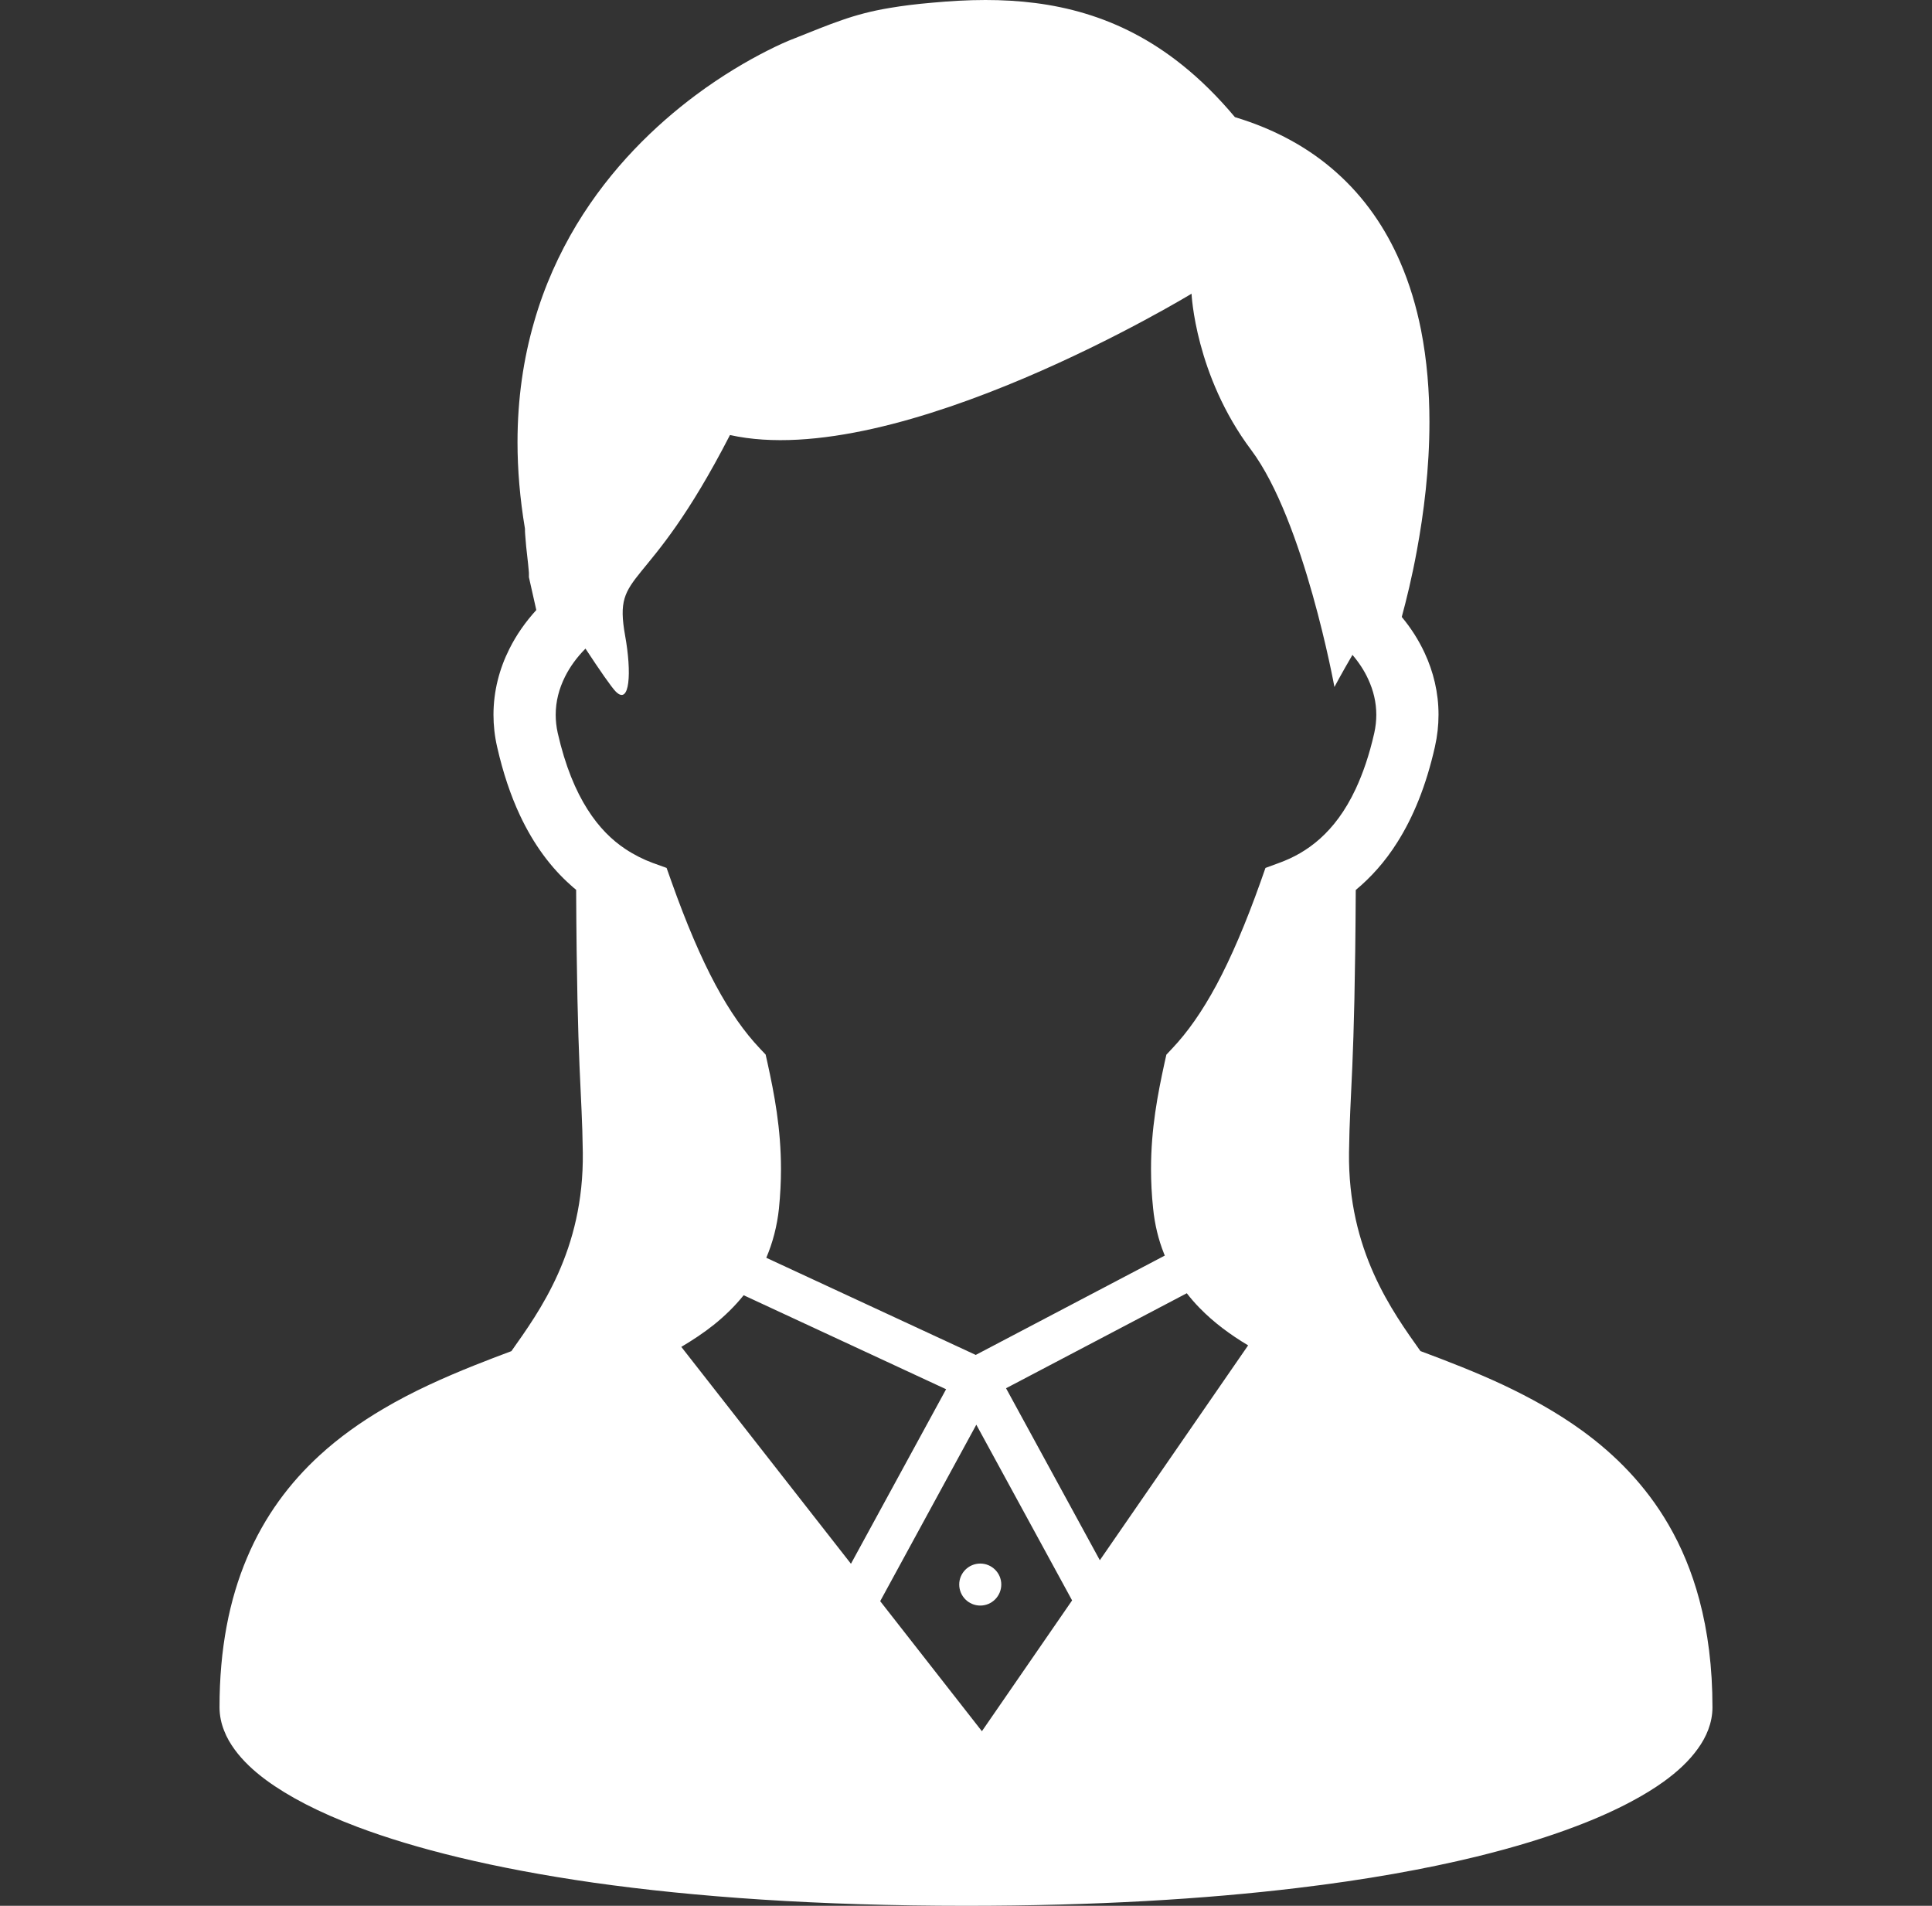 <svg width="73" height="72" viewBox="0 0 73 72" fill="none" xmlns="http://www.w3.org/2000/svg">
<rect x="0" y="0" width="73" height="72" fill="#333333" stroke="none"/>
<path d="M64.209 60.438C63.927 59.381 63.53 58.434 63.038 57.59C62.176 56.109 61.034 54.958 59.777 54.046C58.832 53.361 57.821 52.805 56.797 52.321C55.754 51.833 54.694 51.425 53.67 51.042C52.609 49.544 50.926 47.245 50.972 43.539C51.003 41.15 51.19 40.531 51.227 33.623C51.794 33.152 52.33 32.563 52.792 31.829C53.4 30.871 53.886 29.685 54.218 28.213C54.31 27.804 54.354 27.4 54.354 27.004C54.356 26.167 54.158 25.369 53.827 24.662C53.598 24.17 53.306 23.717 52.965 23.308C53.139 22.667 53.352 21.805 53.537 20.795C53.796 19.393 54.011 17.712 54.011 15.941C54.011 14.801 53.921 13.623 53.691 12.456C53.517 11.584 53.262 10.718 52.9 9.887C52.359 8.639 51.572 7.466 50.478 6.499C49.465 5.598 48.193 4.886 46.661 4.425C46.013 3.652 45.343 2.992 44.653 2.443C43.489 1.511 42.26 0.89 41.01 0.514C39.762 0.136 38.494 0 37.233 0C36.565 0 35.899 0.04 35.233 0.101C34.609 0.154 34.091 0.22 33.627 0.299C32.933 0.413 32.361 0.567 31.808 0.76C31.252 0.951 30.718 1.173 30.019 1.45C29.751 1.551 29.402 1.707 28.982 1.92C28.246 2.294 27.301 2.839 26.286 3.595C24.768 4.729 23.091 6.328 21.782 8.495C21.131 9.58 20.569 10.802 20.178 12.173C19.782 13.544 19.554 15.056 19.554 16.708C19.554 17.741 19.644 18.831 19.835 19.971C19.835 20.052 19.837 20.125 19.844 20.202C19.853 20.342 19.866 20.494 19.881 20.645C19.905 20.874 19.934 21.107 19.954 21.305C19.965 21.406 19.974 21.494 19.978 21.56C19.98 21.595 19.985 21.623 19.985 21.643V21.667V21.674V21.806L20.264 23.047C19.864 23.485 19.516 23.975 19.246 24.517C18.87 25.264 18.646 26.108 18.646 27.005C18.646 27.4 18.69 27.809 18.783 28.213C19.005 29.193 19.295 30.05 19.642 30.793C20.167 31.913 20.826 32.788 21.562 33.438C21.628 33.5 21.698 33.561 21.769 33.616C21.804 40.531 21.991 41.151 22.021 43.539C22.067 47.248 20.382 49.544 19.323 51.045C18.864 51.217 18.4 51.392 17.934 51.579C16.77 52.045 15.592 52.568 14.472 53.231C13.63 53.728 12.819 54.299 12.074 54.983C10.958 56.005 9.996 57.277 9.332 58.856C8.664 60.43 8.293 62.297 8.295 64.501C8.295 64.811 8.359 65.11 8.468 65.382C8.567 65.642 8.706 65.875 8.868 66.099C9.174 66.516 9.569 66.89 10.055 67.25C10.905 67.874 12.035 68.463 13.498 69.017C15.689 69.843 18.629 70.581 22.428 71.126C26.227 71.664 30.885 72 36.499 72C41.368 72 45.517 71.747 49.008 71.328C51.627 71.016 53.879 70.607 55.791 70.141C57.224 69.79 58.467 69.407 59.533 69.001C60.333 68.7 61.033 68.383 61.642 68.058C62.097 67.816 62.504 67.566 62.859 67.311C63.396 66.924 63.826 66.52 64.151 66.067C64.314 65.843 64.45 65.601 64.549 65.338C64.646 65.078 64.705 64.795 64.705 64.501C64.705 62.993 64.532 61.647 64.209 60.438ZM25.743 50.884C26.172 50.629 26.587 50.357 26.972 50.049C27.383 49.72 27.765 49.348 28.099 48.933L35.748 52.484L32.153 59.078L25.743 50.884ZM37.101 65.404L33.258 60.491L36.89 53.824L40.509 60.462L37.101 65.404ZM41.557 58.944L38.013 52.447L44.842 48.858C44.994 49.052 45.152 49.236 45.323 49.41C45.864 49.966 46.49 50.427 47.16 50.827L41.557 58.944ZM49.876 31.685C49.388 32.12 48.874 32.403 48.333 32.599L47.815 32.79L47.632 33.31C47.066 34.901 46.516 36.18 45.965 37.209C45.413 38.232 44.866 39.002 44.295 39.606L44.071 39.845L44 40.162C43.745 41.335 43.491 42.632 43.491 44.165C43.491 44.64 43.515 45.132 43.57 45.653C43.631 46.261 43.77 46.833 43.981 47.36C43.989 47.386 44.001 47.408 44.011 47.435L36.868 51.188L28.954 47.518C29.197 46.947 29.362 46.323 29.433 45.653V45.65C29.485 45.132 29.509 44.639 29.509 44.167C29.509 42.631 29.257 41.33 29 40.157L28.929 39.841L28.705 39.603C28.136 39.001 27.587 38.232 27.035 37.204C26.486 36.18 25.937 34.901 25.372 33.31L25.187 32.789L24.669 32.603C24.308 32.469 23.961 32.295 23.623 32.071C23.117 31.733 22.636 31.267 22.197 30.575C21.755 29.88 21.36 28.951 21.074 27.694C21.021 27.457 20.997 27.226 20.997 27.004C20.997 26.503 21.12 26.024 21.349 25.565C21.538 25.187 21.799 24.829 22.122 24.504C22.66 25.321 23.106 25.967 23.269 26.13C23.799 26.659 23.873 25.413 23.62 24.014C23.159 21.441 24.409 22.605 27.582 16.435C33.93 17.844 45.022 11.096 45.022 11.096C45.022 11.096 45.156 14.172 47.272 16.995C49.278 19.67 50.421 25.954 50.421 25.954C50.421 25.954 50.695 25.435 51.102 24.741C51.346 25.026 51.548 25.334 51.695 25.655C51.895 26.086 52.003 26.534 52.003 27.004C52.003 27.224 51.979 27.457 51.926 27.694C51.737 28.531 51.495 29.223 51.227 29.799C50.825 30.659 50.361 31.25 49.876 31.685Z" fill="white"/>
<path d="M36.244 59.861C36.244 60.301 36.6 60.657 37.039 60.657C37.477 60.657 37.833 60.301 37.833 59.861C37.833 59.426 37.477 59.07 37.039 59.07C36.6 59.07 36.244 59.426 36.244 59.861Z" fill="white"/>
</svg>
